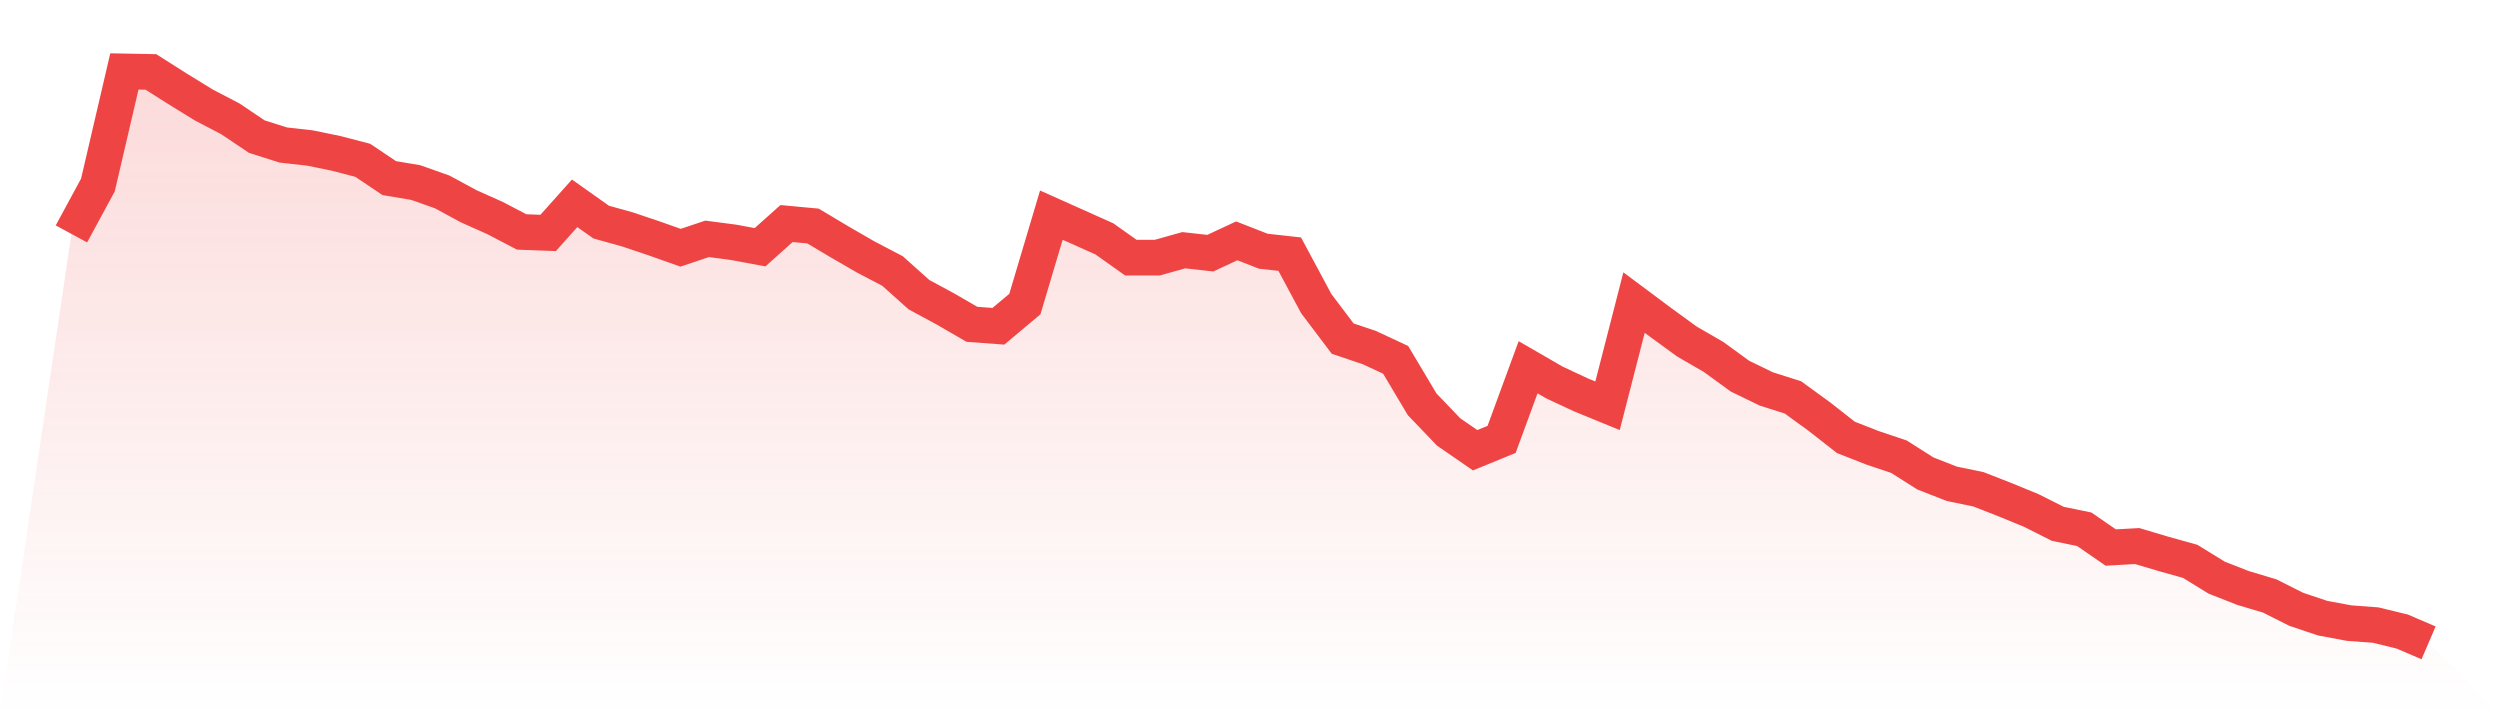 <svg viewBox="0 0 140 40" xmlns="http://www.w3.org/2000/svg">
<defs>
<linearGradient id="gradient" x1="0" x2="0" y1="0" y2="1">
<stop offset="0%" stop-color="#ef4444" stop-opacity="0.2"/>
<stop offset="100%" stop-color="#ef4444" stop-opacity="0"/>
</linearGradient>
</defs>
<path d="M4,13.099 L4,13.099 L5.483,10.361 L6.966,4 L8.449,4.028 L9.933,4.968 L11.416,5.881 L12.899,6.655 L14.382,7.651 L15.865,8.121 L17.348,8.287 L18.831,8.591 L20.315,8.978 L21.798,9.974 L23.281,10.223 L24.764,10.748 L26.247,11.551 L27.73,12.214 L29.213,12.989 L30.697,13.044 L32.18,11.385 L33.663,12.436 L35.146,12.85 L36.629,13.348 L38.112,13.874 L39.596,13.376 L41.079,13.57 L42.562,13.846 L44.045,12.519 L45.528,12.657 L47.011,13.542 L48.494,14.399 L49.978,15.174 L51.461,16.501 L52.944,17.303 L54.427,18.161 L55.91,18.271 L57.393,17.027 L58.876,12.048 L60.36,12.712 L61.843,13.376 L63.326,14.427 L64.809,14.427 L66.292,14.012 L67.775,14.178 L69.258,13.487 L70.742,14.067 L72.225,14.233 L73.708,16.999 L75.191,18.963 L76.674,19.461 L78.157,20.152 L79.64,22.641 L81.124,24.19 L82.607,25.213 L84.09,24.605 L85.573,20.567 L87.056,21.424 L88.539,22.116 L90.022,22.724 L91.506,16.944 L92.989,18.05 L94.472,19.129 L95.955,19.986 L97.438,21.065 L98.921,21.784 L100.404,22.254 L101.888,23.333 L103.371,24.494 L104.854,25.075 L106.337,25.573 L107.82,26.513 L109.303,27.094 L110.787,27.398 L112.27,27.979 L113.753,28.588 L115.236,29.334 L116.719,29.639 L118.202,30.662 L119.685,30.579 L121.169,31.022 L122.652,31.436 L124.135,32.349 L125.618,32.93 L127.101,33.373 L128.584,34.119 L130.067,34.617 L131.551,34.894 L133.034,35.004 L134.517,35.364 L136,36 L140,40 L0,40 z" fill="url(#gradient)"/>
<path d="M4,13.099 L4,13.099 L5.483,10.361 L6.966,4 L8.449,4.028 L9.933,4.968 L11.416,5.881 L12.899,6.655 L14.382,7.651 L15.865,8.121 L17.348,8.287 L18.831,8.591 L20.315,8.978 L21.798,9.974 L23.281,10.223 L24.764,10.748 L26.247,11.551 L27.73,12.214 L29.213,12.989 L30.697,13.044 L32.18,11.385 L33.663,12.436 L35.146,12.85 L36.629,13.348 L38.112,13.874 L39.596,13.376 L41.079,13.57 L42.562,13.846 L44.045,12.519 L45.528,12.657 L47.011,13.542 L48.494,14.399 L49.978,15.174 L51.461,16.501 L52.944,17.303 L54.427,18.161 L55.91,18.271 L57.393,17.027 L58.876,12.048 L60.36,12.712 L61.843,13.376 L63.326,14.427 L64.809,14.427 L66.292,14.012 L67.775,14.178 L69.258,13.487 L70.742,14.067 L72.225,14.233 L73.708,16.999 L75.191,18.963 L76.674,19.461 L78.157,20.152 L79.64,22.641 L81.124,24.19 L82.607,25.213 L84.09,24.605 L85.573,20.567 L87.056,21.424 L88.539,22.116 L90.022,22.724 L91.506,16.944 L92.989,18.05 L94.472,19.129 L95.955,19.986 L97.438,21.065 L98.921,21.784 L100.404,22.254 L101.888,23.333 L103.371,24.494 L104.854,25.075 L106.337,25.573 L107.82,26.513 L109.303,27.094 L110.787,27.398 L112.27,27.979 L113.753,28.588 L115.236,29.334 L116.719,29.639 L118.202,30.662 L119.685,30.579 L121.169,31.022 L122.652,31.436 L124.135,32.349 L125.618,32.93 L127.101,33.373 L128.584,34.119 L130.067,34.617 L131.551,34.894 L133.034,35.004 L134.517,35.364 L136,36" fill="none" stroke="#ef4444" stroke-width="2"/>
</svg>